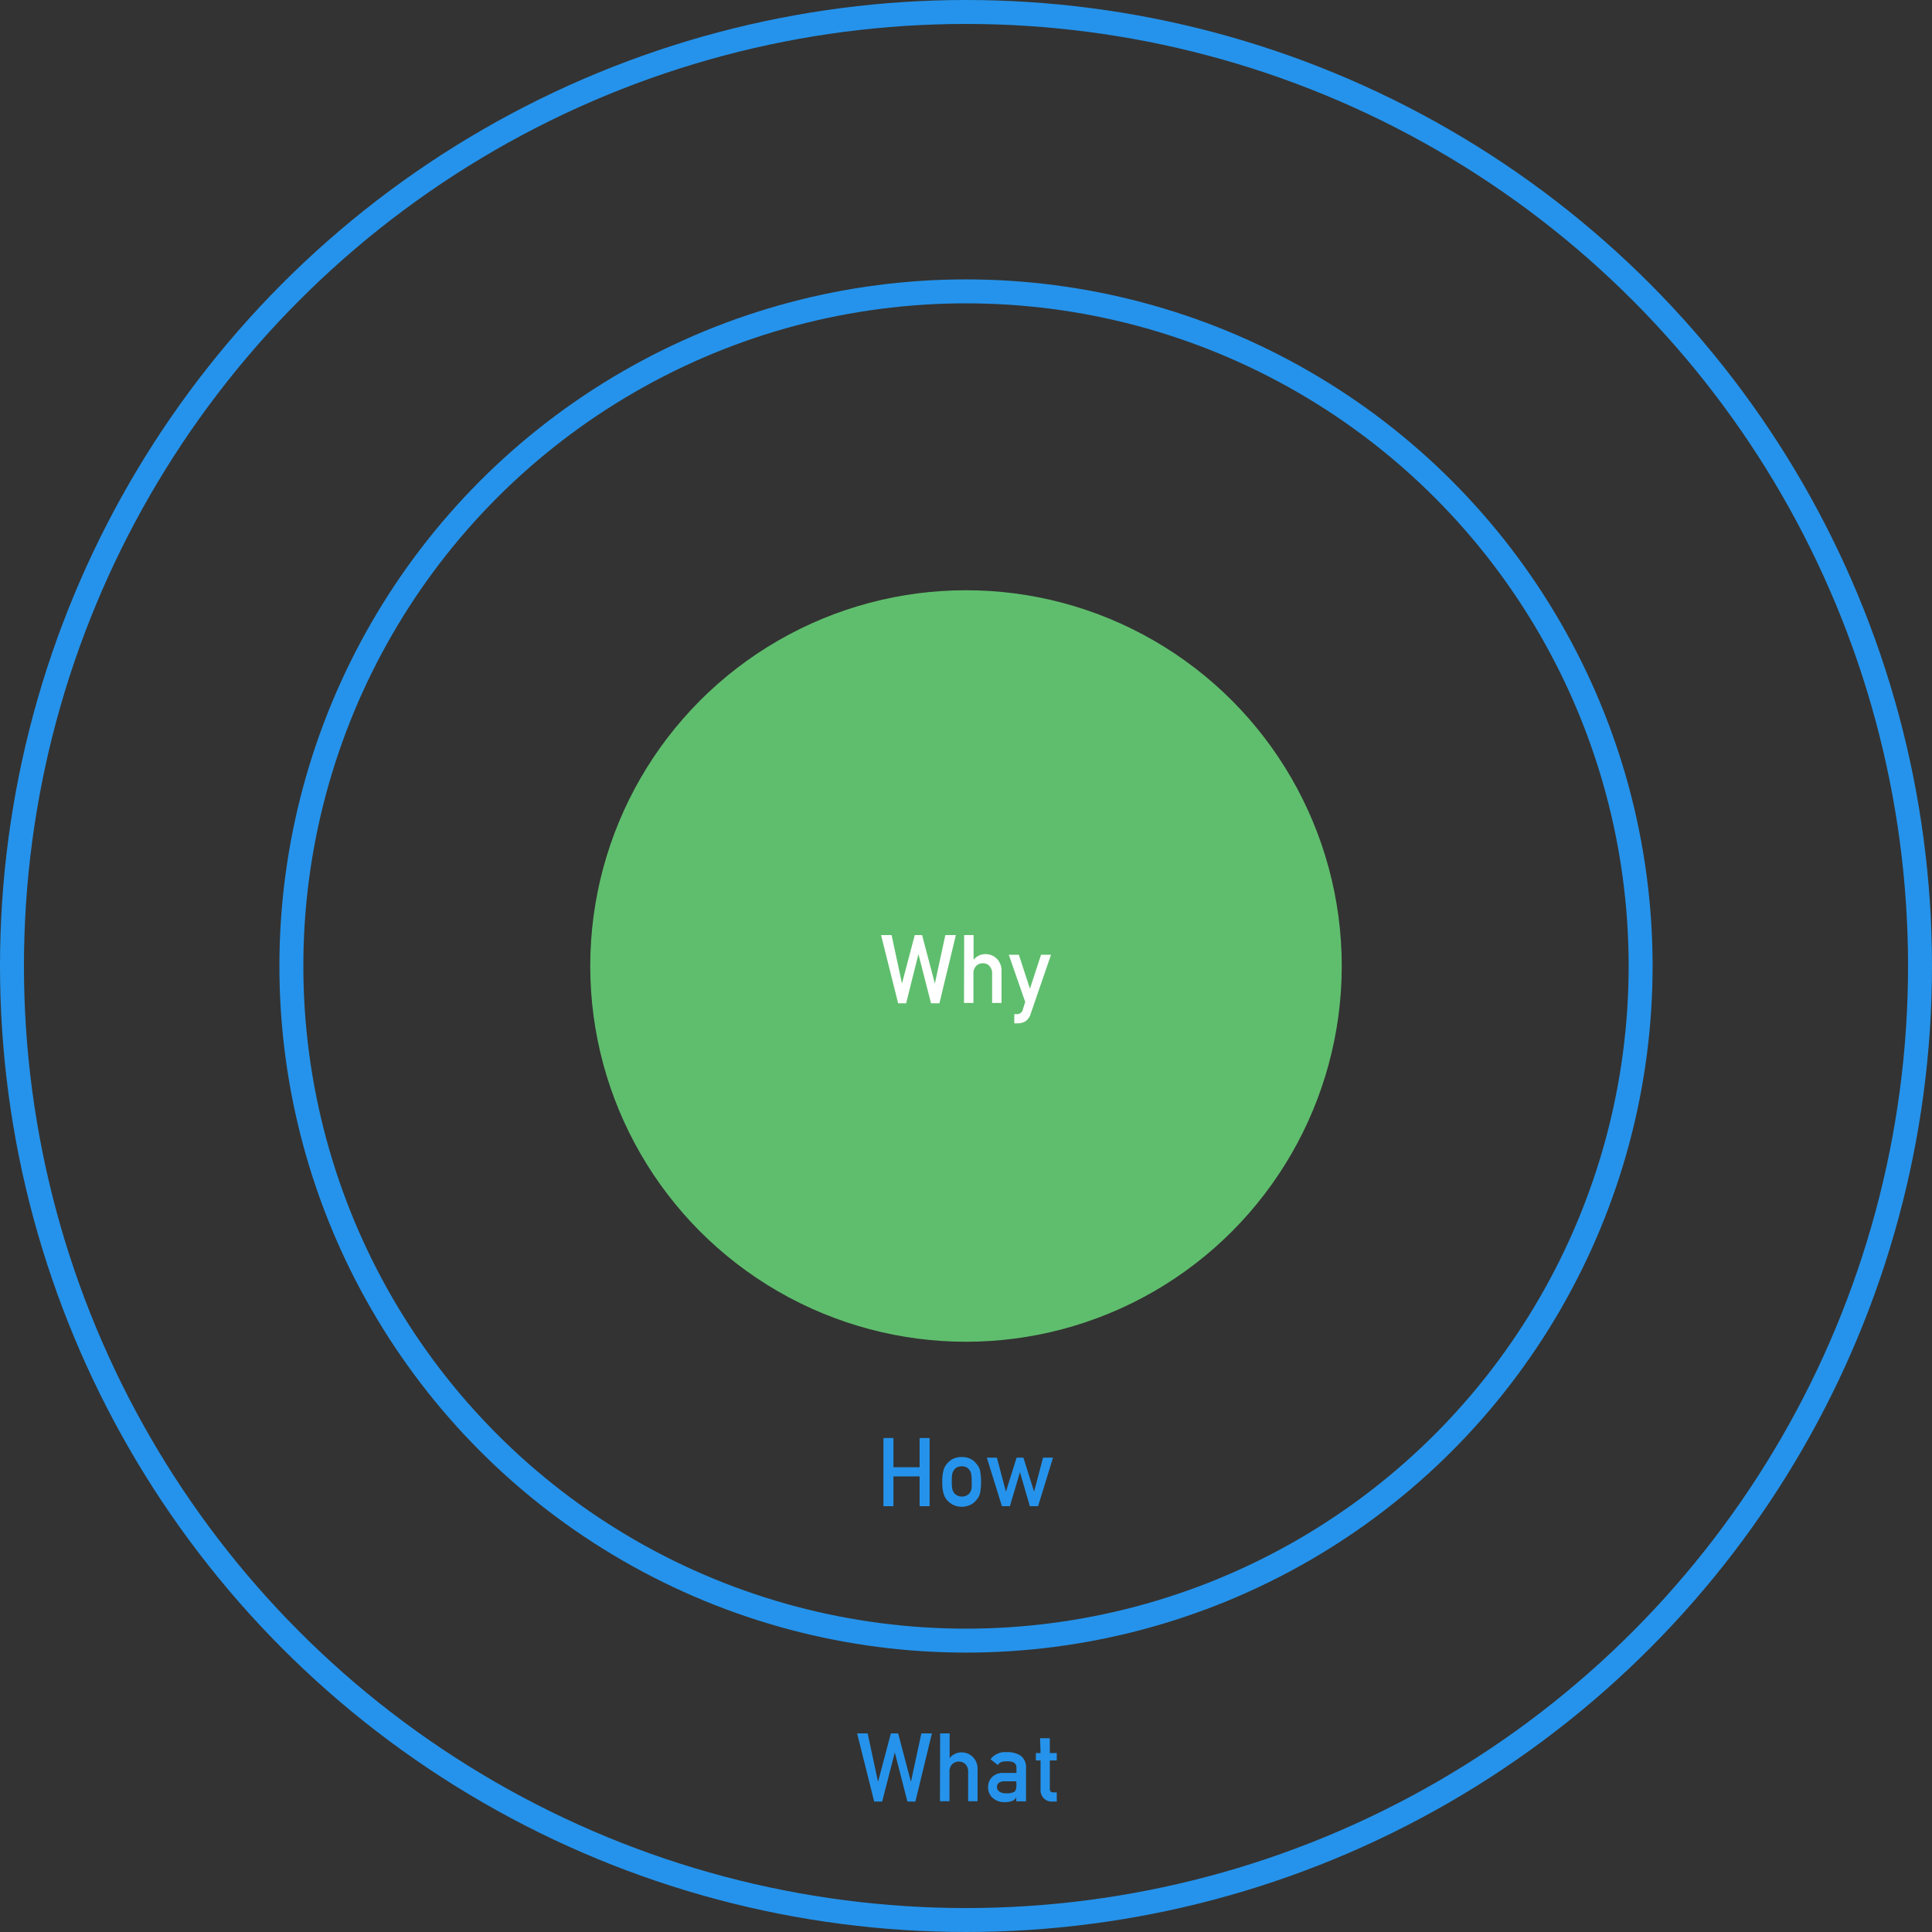 <svg id="Laag_1" data-name="Laag 1" xmlns="http://www.w3.org/2000/svg" viewBox="0 0 242.02 242.02">
  <rect x="0" y="0" width="242.02" height="242.02" fill="#333333" stroke="none"/>
  <defs>
    <style>
      .cls-1 {
        fill: none;
        stroke: #2593eb;
        stroke-miterlimit: 10;
        stroke-width: 3px;
      }

      .cls-2 {
        fill: #5fbe6d;
      }

      .cls-3 {
        fill: #fff;
      }

      .cls-4 {
        fill: #2593eb;
      }
    </style>
  </defs>
  <circle class="cls-1" cx="121.01" cy="121.01" r="119.51"/>
  <circle class="cls-1" cx="121.01" cy="121.01" r="84.51"/>
  <circle class="cls-2" cx="121.01" cy="121.01" r="47.07"/>
  <g>
    <path class="cls-3" d="M187.86,293.72h1.32l1.3,6.07h0l1.6-6.07H193l1.6,6.07h0l1.31-6.07h1.32l-2.06,8.54h-1.05l-1.58-6.16h0L191,302.26h-1Z" transform="translate(-77.49 -176.58)"/>
    <path class="cls-3" d="M198.27,293.72h1.18v3.1h0a1.88,1.88,0,0,1,1.54-.72,2,2,0,0,1,1.33.54,2.08,2.08,0,0,1,.63,1.58v4h-1.18v-3.63a1.33,1.33,0,0,0-.33-1,1.07,1.07,0,0,0-.83-.34,1.11,1.11,0,0,0-.84.34,1.29,1.29,0,0,0-.34,1v3.63h-1.18Z" transform="translate(-77.49 -176.58)"/>
    <path class="cls-3" d="M203.86,296.18h1.26l1.39,4.26h0l1.39-4.26h1.25l-2.53,7.34a1.73,1.73,0,0,1-.68,1,1.91,1.91,0,0,1-1,.25h-.39v-1.15h.34a.73.73,0,0,0,.43-.13.66.66,0,0,0,.28-.39l.32-1Z" transform="translate(-77.49 -176.58)"/>
  </g>
  <g>
    <path class="cls-4" d="M192.69,361.53h-3.28v3.73h-1.25v-8.54h1.25v3.66h3.28v-3.66h1.25v8.54h-1.25Z" transform="translate(-77.49 -176.58)"/>
    <path class="cls-4" d="M195.53,362.21a5.18,5.18,0,0,1,.16-1.48,2.09,2.09,0,0,1,.48-.85,2.38,2.38,0,0,1,.68-.54,2.53,2.53,0,0,1,1.11-.24,2.56,2.56,0,0,1,1.13.24,2,2,0,0,1,.66.55,2,2,0,0,1,.5.85,7.79,7.79,0,0,1,0,2.94,2.16,2.16,0,0,1-.5.87,2.42,2.42,0,0,1-.28.27,1.39,1.39,0,0,1-.38.25,2.42,2.42,0,0,1-1.13.26,2.39,2.39,0,0,1-1.11-.26,2.53,2.53,0,0,1-.68-.52,2.24,2.24,0,0,1-.48-.87A5.06,5.06,0,0,1,195.53,362.21Zm3.68,0a5.44,5.44,0,0,0-.06-1,1.21,1.21,0,0,0-.23-.5.91.91,0,0,0-.39-.33,1.26,1.26,0,0,0-.57-.12,1.31,1.31,0,0,0-.56.12,1,1,0,0,0-.39.33,1.35,1.35,0,0,0-.23.5,5.33,5.33,0,0,0-.06.94,5,5,0,0,0,.06.93,1.5,1.5,0,0,0,.23.53,1.37,1.37,0,0,0,.39.31,1.18,1.18,0,0,0,.56.13,1.22,1.22,0,0,0,1-.44,1.34,1.34,0,0,0,.23-.53A5,5,0,0,0,199.21,362.23Z" transform="translate(-77.49 -176.58)"/>
    <path class="cls-4" d="M205.26,361h0L204,365.26h-1l-1.89-6.08h1.26l1.13,4.26h0l1.34-4.26h.85l1.34,4.26h0l1.12-4.26h1.25l-1.87,6.08H206.5Z" transform="translate(-77.49 -176.58)"/>
  </g>
  <g>
    <path class="cls-4" d="M184.86,393.72h1.32l1.3,6.07h0l1.61-6.07H190l1.6,6.07h0l1.31-6.07h1.32l-2.07,8.54h-1l-1.58-6.16h0L188,402.26h-1Z" transform="translate(-77.49 -176.58)"/>
    <path class="cls-4" d="M195.26,393.72h1.19v3.1h0a1.88,1.88,0,0,1,1.53-.72,2,2,0,0,1,1.34.54,2.08,2.08,0,0,1,.63,1.58v4h-1.18v-3.63a1.33,1.33,0,0,0-.33-1,1.21,1.21,0,0,0-1.68,0,1.33,1.33,0,0,0-.33,1v3.63h-1.19Z" transform="translate(-77.49 -176.58)"/>
    <path class="cls-4" d="M204.8,401.72h0a1,1,0,0,1-.51.46,2.4,2.4,0,0,1-.94.15,2.11,2.11,0,0,1-1.52-.54,1.68,1.68,0,0,1-.56-1.32,1.74,1.74,0,0,1,.49-1.27,1.88,1.88,0,0,1,1.43-.52h1.63V398c0-.53-.39-.8-1.2-.78a2.16,2.16,0,0,0-.7.09.86.86,0,0,0-.42.38l-.93-.73a2.27,2.27,0,0,1,2-.89,3,3,0,0,1,1.77.44,1.79,1.79,0,0,1,.68,1.57v4.15H204.8Zm0-2h-1.42c-.69,0-1,.26-1,.73a.65.65,0,0,0,.27.53,1.2,1.2,0,0,0,.84.24,2,2,0,0,0,1.06-.18c.18-.13.27-.42.27-.88Z" transform="translate(-77.49 -176.58)"/>
    <path class="cls-4" d="M207.78,394.33H209v1.85h.87v.93H209v3.55q0,.46.42.45h.45v1.15h-.62a1.35,1.35,0,0,1-1-.4,1.43,1.43,0,0,1-.41-1.1v-3.65h-.59v-.93h.59Z" transform="translate(-77.49 -176.58)"/>
  </g>
</svg>
